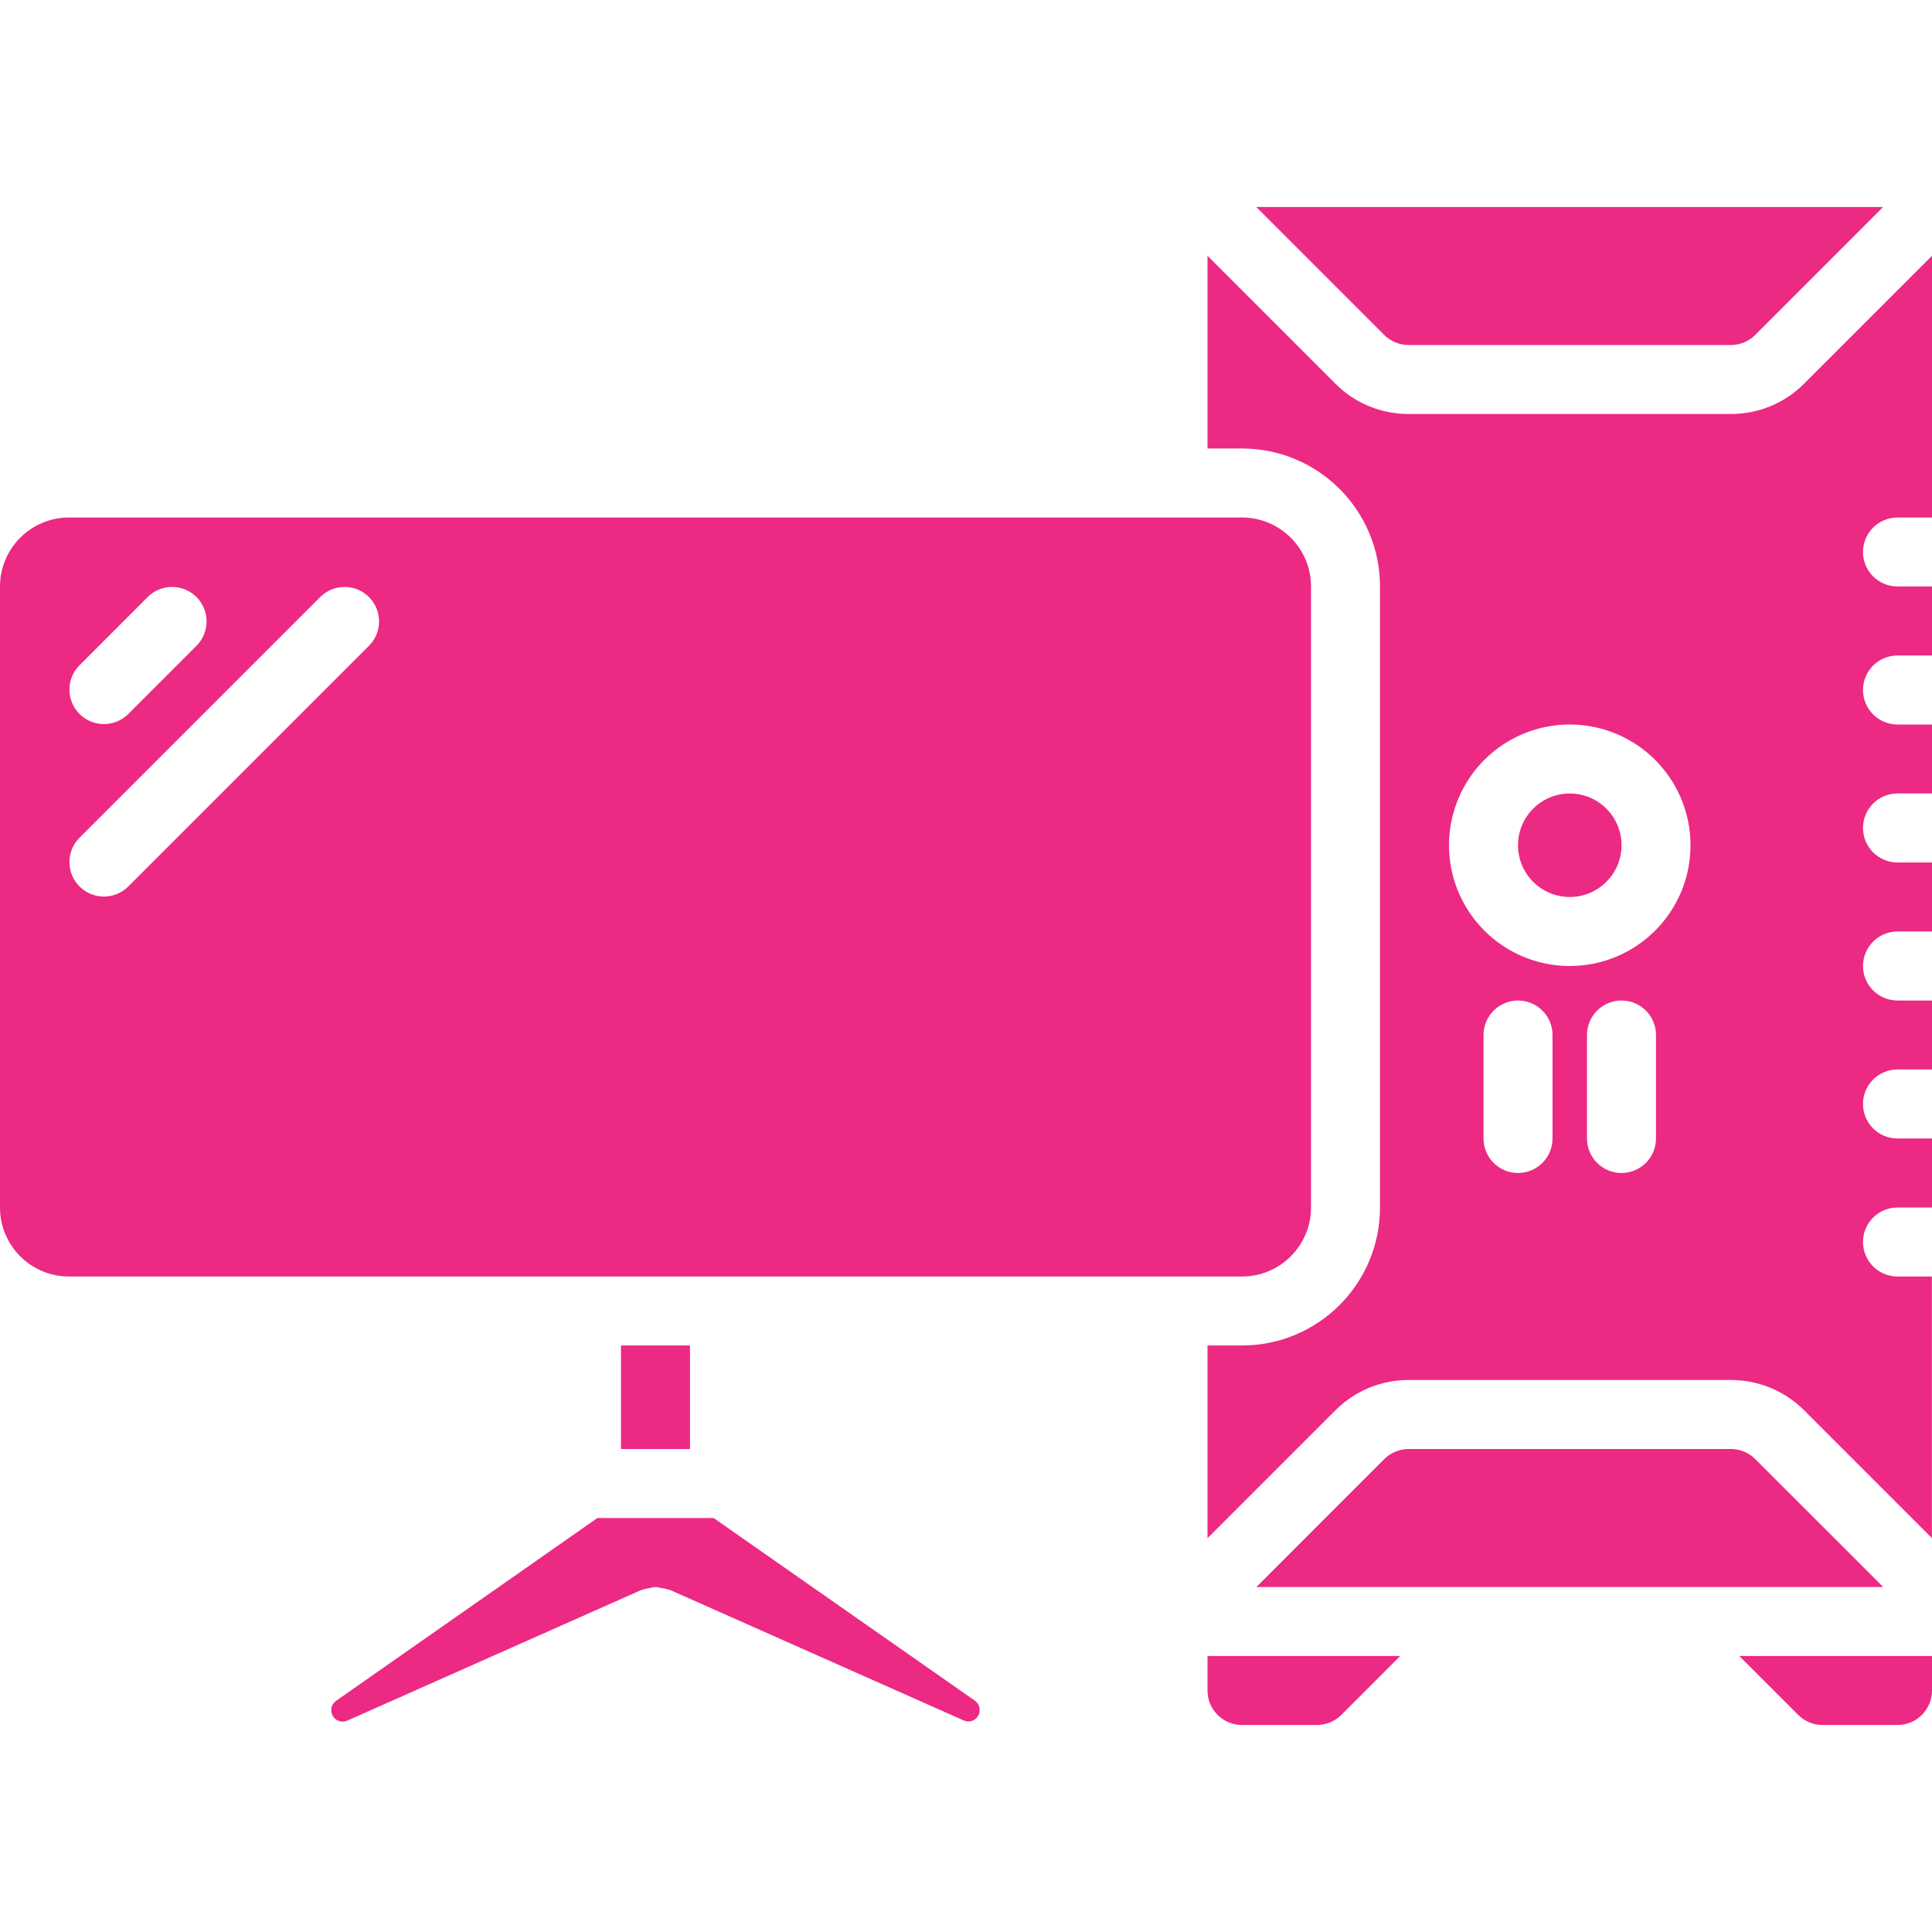 <svg width="43" height="43" viewBox="0 0 43 43" fill="none" xmlns="http://www.w3.org/2000/svg">
<g id="Capa_1">
<g id="Group">
<g id="Page-1_18_">
<g id="_x30_19---Gaming-Setup">
<path id="Shape_231_" d="M16.125 28.411H27.643C28.491 28.411 29.179 27.723 29.179 26.875V13.054C29.179 12.206 28.491 11.518 27.643 11.518H1.536C0.688 11.518 0 12.206 0 13.054V26.875C0 27.723 0.688 28.411 1.536 28.411H16.125ZM1.761 14.815L3.296 13.279C3.598 12.988 4.077 12.992 4.373 13.288C4.669 13.584 4.673 14.063 4.382 14.364L2.846 15.9C2.545 16.191 2.066 16.187 1.77 15.891C1.474 15.595 1.47 15.116 1.761 14.815ZM8.221 14.364L2.846 19.739C2.545 20.03 2.066 20.026 1.77 19.73C1.474 19.434 1.47 18.955 1.761 18.654L7.136 13.279C7.437 12.988 7.916 12.992 8.212 13.288C8.508 13.584 8.512 14.063 8.221 14.364Z" fill="#EC2983"/>
<path id="Rectangle-path_18_" d="M13.821 29.946H15.357V32.25H13.821V29.946Z" fill="#EC2983"/>
<path id="Shape_230_" d="M15.883 33.786H13.296L7.48 37.855C7.373 37.93 7.341 38.074 7.405 38.188C7.469 38.301 7.608 38.348 7.728 38.296L14.278 35.386C14.285 35.386 14.292 35.386 14.299 35.381C14.348 35.364 14.4 35.353 14.452 35.347C14.497 35.334 14.543 35.326 14.59 35.321C14.627 35.325 14.665 35.332 14.701 35.341C14.763 35.347 14.823 35.361 14.882 35.381H14.899L21.448 38.291C21.506 38.317 21.572 38.321 21.633 38.301C21.723 38.269 21.788 38.19 21.802 38.095C21.816 38.001 21.775 37.906 21.697 37.851L15.883 33.786Z" fill="#EC2983"/>
<path id="Shape_229_" d="M40.565 38.393H42.232C42.656 38.393 43 38.049 43 37.625V36.857H38.711L40.022 38.168C40.166 38.312 40.361 38.393 40.565 38.393Z" fill="#EC2983"/>
<path id="Oval_13_" d="M34.938 19.964C35.574 19.964 36.09 19.448 36.09 18.812C36.09 18.176 35.574 17.661 34.938 17.661C34.302 17.661 33.786 18.176 33.786 18.812C33.786 19.448 34.302 19.964 34.938 19.964Z" fill="#EC2983"/>
<path id="Shape_228_" d="M27.643 38.393H29.311C29.514 38.393 29.71 38.312 29.854 38.168L31.164 36.857H26.875V37.625C26.875 38.049 27.219 38.393 27.643 38.393Z" fill="#EC2983"/>
<path id="Shape_227_" d="M38.523 9.214H31.352C30.738 9.216 30.15 8.972 29.718 8.536L26.875 5.693V9.982H27.643C29.339 9.982 30.714 11.357 30.714 13.053V26.875C30.714 28.571 29.339 29.946 27.643 29.946H26.875V34.236L29.716 31.395C30.148 30.958 30.737 30.713 31.352 30.714H38.523C39.136 30.713 39.725 30.957 40.157 31.392L42.998 34.233V28.411H42.232C41.808 28.411 41.464 28.067 41.464 27.643C41.464 27.219 41.808 26.875 42.232 26.875H43V25.339H42.232C41.808 25.339 41.464 24.995 41.464 24.571C41.464 24.147 41.808 23.803 42.232 23.803H43V22.268H42.232C41.808 22.268 41.464 21.924 41.464 21.5C41.464 21.076 41.808 20.732 42.232 20.732H43V19.196H42.232C41.808 19.196 41.464 18.852 41.464 18.428C41.464 18.004 41.808 17.66 42.232 17.66H43V16.125H42.232C41.808 16.125 41.464 15.781 41.464 15.357C41.464 14.933 41.808 14.589 42.232 14.589H43V13.053H42.232C41.808 13.053 41.464 12.71 41.464 12.286C41.464 11.862 41.808 11.518 42.232 11.518H43V5.693L40.159 8.534C39.727 8.971 39.138 9.216 38.523 9.214ZM34.554 25.339C34.554 25.763 34.21 26.107 33.786 26.107C33.362 26.107 33.018 25.763 33.018 25.339V23.036C33.018 22.612 33.362 22.268 33.786 22.268C34.21 22.268 34.554 22.611 34.554 23.036V25.339ZM36.857 25.339C36.857 25.763 36.513 26.107 36.089 26.107C35.665 26.107 35.321 25.763 35.321 25.339V23.036C35.321 22.612 35.665 22.268 36.089 22.268C36.513 22.268 36.857 22.611 36.857 23.036V25.339ZM34.938 21.5C33.85 21.5 32.871 20.845 32.455 19.841C32.039 18.837 32.269 17.681 33.037 16.912C33.806 16.144 34.962 15.914 35.966 16.33C36.97 16.746 37.625 17.726 37.625 18.812C37.625 20.297 36.422 21.5 34.938 21.5Z" fill="#EC2983"/>
<path id="Shape_226_" d="M31.352 7.679H38.524C38.73 7.679 38.927 7.596 39.071 7.449L41.912 4.607H27.961L30.802 7.449C30.947 7.596 31.145 7.679 31.352 7.679Z" fill="#EC2983"/>
<path id="Shape_225_" d="M39.071 32.48C38.926 32.333 38.729 32.25 38.523 32.25H31.352C31.145 32.25 30.948 32.333 30.804 32.48L27.963 35.322H41.914L39.071 32.48Z" fill="#EC2983"/>
</g>
</g>
</g>
</g>
</svg>
